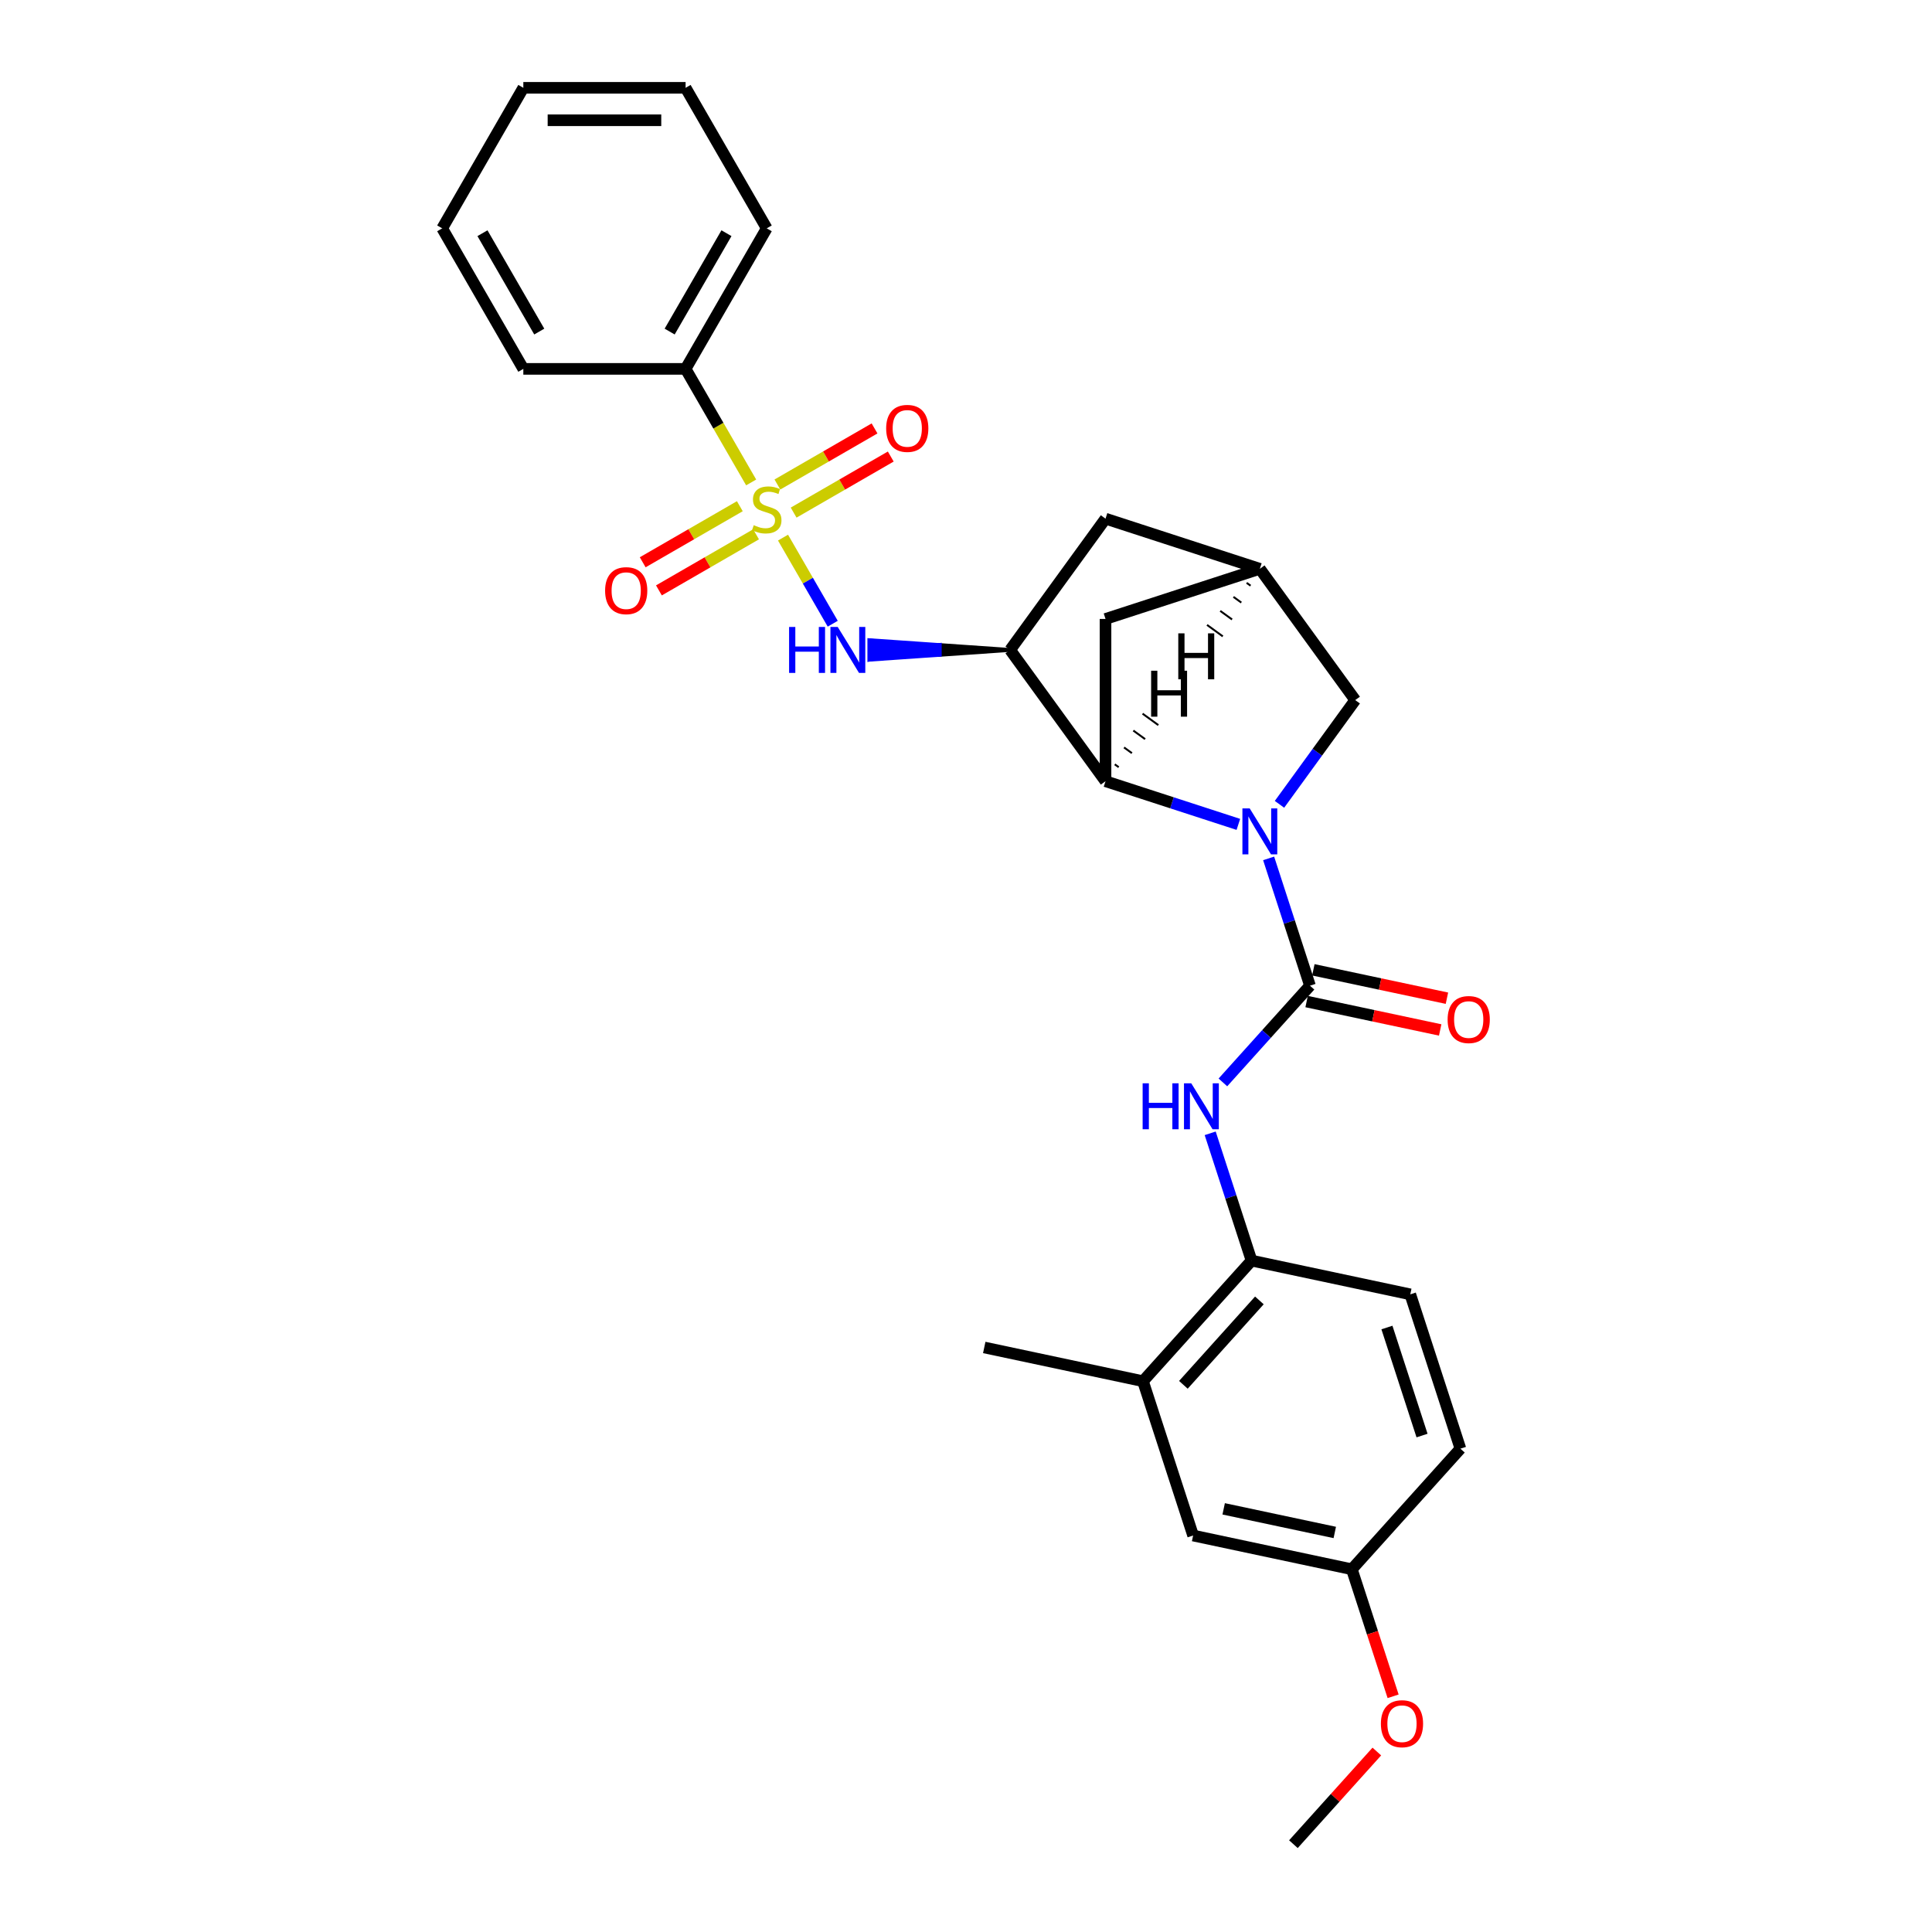<?xml version='1.0' encoding='iso-8859-1'?>
<svg version='1.1' baseProfile='full'
              xmlns='http://www.w3.org/2000/svg'
                      xmlns:rdkit='http://www.rdkit.org/xml'
                      xmlns:xlink='http://www.w3.org/1999/xlink'
                  xml:space='preserve'
width='1000px' height='1000px' viewBox='0 0 1000 1000'>
<!-- END OF HEADER -->
<rect style='opacity:1.0;fill:#FFFFFF;stroke:none' width='1000' height='1000' x='0' y='0'> </rect>
<path class='bond-4' d='M 405.287,278.266 L 418.153,300.551' style='fill:none;fill-rule:evenodd;stroke:#CCCC00;stroke-width:6px;stroke-linecap:butt;stroke-linejoin:miter;stroke-opacity:1' />
<path class='bond-4' d='M 418.153,300.551 L 431.019,322.835' style='fill:none;fill-rule:evenodd;stroke:#0000FF;stroke-width:6px;stroke-linecap:butt;stroke-linejoin:miter;stroke-opacity:1' />
<path class='bond-9' d='M 410.785,265.327 L 435.922,250.814' style='fill:none;fill-rule:evenodd;stroke:#CCCC00;stroke-width:6px;stroke-linecap:butt;stroke-linejoin:miter;stroke-opacity:1' />
<path class='bond-9' d='M 435.922,250.814 L 461.059,236.301' style='fill:none;fill-rule:evenodd;stroke:#FF0000;stroke-width:6px;stroke-linecap:butt;stroke-linejoin:miter;stroke-opacity:1' />
<path class='bond-9' d='M 402.386,250.78 L 427.523,236.267' style='fill:none;fill-rule:evenodd;stroke:#CCCC00;stroke-width:6px;stroke-linecap:butt;stroke-linejoin:miter;stroke-opacity:1' />
<path class='bond-9' d='M 427.523,236.267 L 452.66,221.754' style='fill:none;fill-rule:evenodd;stroke:#FF0000;stroke-width:6px;stroke-linecap:butt;stroke-linejoin:miter;stroke-opacity:1' />
<path class='bond-10' d='M 382.933,262.01 L 357.796,276.523' style='fill:none;fill-rule:evenodd;stroke:#CCCC00;stroke-width:6px;stroke-linecap:butt;stroke-linejoin:miter;stroke-opacity:1' />
<path class='bond-10' d='M 357.796,276.523 L 332.659,291.036' style='fill:none;fill-rule:evenodd;stroke:#FF0000;stroke-width:6px;stroke-linecap:butt;stroke-linejoin:miter;stroke-opacity:1' />
<path class='bond-10' d='M 391.333,276.558 L 366.195,291.071' style='fill:none;fill-rule:evenodd;stroke:#CCCC00;stroke-width:6px;stroke-linecap:butt;stroke-linejoin:miter;stroke-opacity:1' />
<path class='bond-10' d='M 366.195,291.071 L 341.058,305.584' style='fill:none;fill-rule:evenodd;stroke:#FF0000;stroke-width:6px;stroke-linecap:butt;stroke-linejoin:miter;stroke-opacity:1' />
<path class='bond-11' d='M 388.8,249.71 L 371.832,220.32' style='fill:none;fill-rule:evenodd;stroke:#CCCC00;stroke-width:6px;stroke-linecap:butt;stroke-linejoin:miter;stroke-opacity:1' />
<path class='bond-11' d='M 371.832,220.32 L 354.864,190.931' style='fill:none;fill-rule:evenodd;stroke:#000000;stroke-width:6px;stroke-linecap:butt;stroke-linejoin:miter;stroke-opacity:1' />
<path class='bond-0' d='M 640.973,426.698 L 606.593,415.527' style='fill:none;fill-rule:evenodd;stroke:#0000FF;stroke-width:6px;stroke-linecap:butt;stroke-linejoin:miter;stroke-opacity:1' />
<path class='bond-0' d='M 606.593,415.527 L 572.214,404.357' style='fill:none;fill-rule:evenodd;stroke:#000000;stroke-width:6px;stroke-linecap:butt;stroke-linejoin:miter;stroke-opacity:1' />
<path class='bond-1' d='M 656.64,444.304 L 667.344,477.248' style='fill:none;fill-rule:evenodd;stroke:#0000FF;stroke-width:6px;stroke-linecap:butt;stroke-linejoin:miter;stroke-opacity:1' />
<path class='bond-1' d='M 667.344,477.248 L 678.048,510.191' style='fill:none;fill-rule:evenodd;stroke:#000000;stroke-width:6px;stroke-linecap:butt;stroke-linejoin:miter;stroke-opacity:1' />
<path class='bond-30' d='M 662.26,416.319 L 681.861,389.34' style='fill:none;fill-rule:evenodd;stroke:#0000FF;stroke-width:6px;stroke-linecap:butt;stroke-linejoin:miter;stroke-opacity:1' />
<path class='bond-30' d='M 681.861,389.34 L 701.462,362.361' style='fill:none;fill-rule:evenodd;stroke:#000000;stroke-width:6px;stroke-linecap:butt;stroke-linejoin:miter;stroke-opacity:1' />
<path class='bond-5' d='M 678.048,510.191 L 655.508,535.225' style='fill:none;fill-rule:evenodd;stroke:#000000;stroke-width:6px;stroke-linecap:butt;stroke-linejoin:miter;stroke-opacity:1' />
<path class='bond-5' d='M 655.508,535.225 L 632.968,560.258' style='fill:none;fill-rule:evenodd;stroke:#0000FF;stroke-width:6px;stroke-linecap:butt;stroke-linejoin:miter;stroke-opacity:1' />
<path class='bond-15' d='M 676.302,518.407 L 710.87,525.755' style='fill:none;fill-rule:evenodd;stroke:#000000;stroke-width:6px;stroke-linecap:butt;stroke-linejoin:miter;stroke-opacity:1' />
<path class='bond-15' d='M 710.87,525.755 L 745.439,533.102' style='fill:none;fill-rule:evenodd;stroke:#FF0000;stroke-width:6px;stroke-linecap:butt;stroke-linejoin:miter;stroke-opacity:1' />
<path class='bond-15' d='M 679.794,501.976 L 714.363,509.323' style='fill:none;fill-rule:evenodd;stroke:#000000;stroke-width:6px;stroke-linecap:butt;stroke-linejoin:miter;stroke-opacity:1' />
<path class='bond-15' d='M 714.363,509.323 L 748.931,516.671' style='fill:none;fill-rule:evenodd;stroke:#FF0000;stroke-width:6px;stroke-linecap:butt;stroke-linejoin:miter;stroke-opacity:1' />
<path class='bond-2' d='M 572.214,404.357 L 522.845,336.407' style='fill:none;fill-rule:evenodd;stroke:#000000;stroke-width:6px;stroke-linecap:butt;stroke-linejoin:miter;stroke-opacity:1' />
<path class='bond-13' d='M 572.214,404.357 L 572.214,320.366' style='fill:none;fill-rule:evenodd;stroke:#000000;stroke-width:6px;stroke-linecap:butt;stroke-linejoin:miter;stroke-opacity:1' />
<path class='bond-32' d='M 579.047,397.096 L 577.008,395.615' style='fill:none;fill-rule:evenodd;stroke:#000000;stroke-width:1.0px;stroke-linecap:butt;stroke-linejoin:miter;stroke-opacity:1' />
<path class='bond-32' d='M 585.879,389.834 L 581.802,386.872' style='fill:none;fill-rule:evenodd;stroke:#000000;stroke-width:1.0px;stroke-linecap:butt;stroke-linejoin:miter;stroke-opacity:1' />
<path class='bond-32' d='M 592.712,382.573 L 586.597,378.13' style='fill:none;fill-rule:evenodd;stroke:#000000;stroke-width:1.0px;stroke-linecap:butt;stroke-linejoin:miter;stroke-opacity:1' />
<path class='bond-32' d='M 599.545,375.312 L 591.391,369.388' style='fill:none;fill-rule:evenodd;stroke:#000000;stroke-width:1.0px;stroke-linecap:butt;stroke-linejoin:miter;stroke-opacity:1' />
<path class='bond-3' d='M 522.845,336.407 L 486.41,333.887 L 486.41,338.927 Z' style='fill:#000000;fill-rule:evenodd;fill-opacity:1;stroke:#000000;stroke-width:2px;stroke-linecap:butt;stroke-linejoin:miter;stroke-opacity:1;' />
<path class='bond-3' d='M 486.41,333.887 L 449.975,341.446 L 449.975,331.367 Z' style='fill:#0000FF;fill-rule:evenodd;fill-opacity:1;stroke:#0000FF;stroke-width:2px;stroke-linecap:butt;stroke-linejoin:miter;stroke-opacity:1;' />
<path class='bond-3' d='M 486.41,333.887 L 486.41,338.927 L 449.975,341.446 Z' style='fill:#0000FF;fill-rule:evenodd;fill-opacity:1;stroke:#0000FF;stroke-width:2px;stroke-linecap:butt;stroke-linejoin:miter;stroke-opacity:1;' />
<path class='bond-12' d='M 522.845,336.407 L 572.214,268.457' style='fill:none;fill-rule:evenodd;stroke:#000000;stroke-width:6px;stroke-linecap:butt;stroke-linejoin:miter;stroke-opacity:1' />
<path class='bond-6' d='M 626.394,586.601 L 637.098,619.545' style='fill:none;fill-rule:evenodd;stroke:#0000FF;stroke-width:6px;stroke-linecap:butt;stroke-linejoin:miter;stroke-opacity:1' />
<path class='bond-6' d='M 637.098,619.545 L 647.802,652.488' style='fill:none;fill-rule:evenodd;stroke:#000000;stroke-width:6px;stroke-linecap:butt;stroke-linejoin:miter;stroke-opacity:1' />
<path class='bond-14' d='M 647.802,652.488 L 591.601,714.906' style='fill:none;fill-rule:evenodd;stroke:#000000;stroke-width:6px;stroke-linecap:butt;stroke-linejoin:miter;stroke-opacity:1' />
<path class='bond-14' d='M 651.855,673.091 L 612.515,716.783' style='fill:none;fill-rule:evenodd;stroke:#000000;stroke-width:6px;stroke-linecap:butt;stroke-linejoin:miter;stroke-opacity:1' />
<path class='bond-17' d='M 647.802,652.488 L 729.957,669.951' style='fill:none;fill-rule:evenodd;stroke:#000000;stroke-width:6px;stroke-linecap:butt;stroke-linejoin:miter;stroke-opacity:1' />
<path class='bond-7' d='M 701.462,362.361 L 652.094,294.412' style='fill:none;fill-rule:evenodd;stroke:#000000;stroke-width:6px;stroke-linecap:butt;stroke-linejoin:miter;stroke-opacity:1' />
<path class='bond-8' d='M 652.094,294.412 L 572.214,268.457' style='fill:none;fill-rule:evenodd;stroke:#000000;stroke-width:6px;stroke-linecap:butt;stroke-linejoin:miter;stroke-opacity:1' />
<path class='bond-29' d='M 652.094,294.412 L 572.214,320.366' style='fill:none;fill-rule:evenodd;stroke:#000000;stroke-width:6px;stroke-linecap:butt;stroke-linejoin:miter;stroke-opacity:1' />
<path class='bond-33' d='M 645.261,301.673 L 647.299,303.154' style='fill:none;fill-rule:evenodd;stroke:#000000;stroke-width:1.0px;stroke-linecap:butt;stroke-linejoin:miter;stroke-opacity:1' />
<path class='bond-33' d='M 638.428,308.934 L 642.505,311.896' style='fill:none;fill-rule:evenodd;stroke:#000000;stroke-width:1.0px;stroke-linecap:butt;stroke-linejoin:miter;stroke-opacity:1' />
<path class='bond-33' d='M 631.595,316.195 L 637.711,320.638' style='fill:none;fill-rule:evenodd;stroke:#000000;stroke-width:1.0px;stroke-linecap:butt;stroke-linejoin:miter;stroke-opacity:1' />
<path class='bond-33' d='M 624.762,323.456 L 632.916,329.381' style='fill:none;fill-rule:evenodd;stroke:#000000;stroke-width:1.0px;stroke-linecap:butt;stroke-linejoin:miter;stroke-opacity:1' />
<path class='bond-22' d='M 354.864,190.931 L 396.859,118.193' style='fill:none;fill-rule:evenodd;stroke:#000000;stroke-width:6px;stroke-linecap:butt;stroke-linejoin:miter;stroke-opacity:1' />
<path class='bond-22' d='M 346.615,171.621 L 376.012,120.704' style='fill:none;fill-rule:evenodd;stroke:#000000;stroke-width:6px;stroke-linecap:butt;stroke-linejoin:miter;stroke-opacity:1' />
<path class='bond-23' d='M 354.864,190.931 L 270.873,190.931' style='fill:none;fill-rule:evenodd;stroke:#000000;stroke-width:6px;stroke-linecap:butt;stroke-linejoin:miter;stroke-opacity:1' />
<path class='bond-16' d='M 591.601,714.906 L 617.556,794.786' style='fill:none;fill-rule:evenodd;stroke:#000000;stroke-width:6px;stroke-linecap:butt;stroke-linejoin:miter;stroke-opacity:1' />
<path class='bond-21' d='M 591.601,714.906 L 509.446,697.443' style='fill:none;fill-rule:evenodd;stroke:#000000;stroke-width:6px;stroke-linecap:butt;stroke-linejoin:miter;stroke-opacity:1' />
<path class='bond-31' d='M 617.556,794.786 L 699.711,812.248' style='fill:none;fill-rule:evenodd;stroke:#000000;stroke-width:6px;stroke-linecap:butt;stroke-linejoin:miter;stroke-opacity:1' />
<path class='bond-31' d='M 633.372,780.974 L 690.88,793.198' style='fill:none;fill-rule:evenodd;stroke:#000000;stroke-width:6px;stroke-linecap:butt;stroke-linejoin:miter;stroke-opacity:1' />
<path class='bond-19' d='M 729.957,669.951 L 755.912,749.831' style='fill:none;fill-rule:evenodd;stroke:#000000;stroke-width:6px;stroke-linecap:butt;stroke-linejoin:miter;stroke-opacity:1' />
<path class='bond-19' d='M 717.874,687.124 L 736.043,743.04' style='fill:none;fill-rule:evenodd;stroke:#000000;stroke-width:6px;stroke-linecap:butt;stroke-linejoin:miter;stroke-opacity:1' />
<path class='bond-18' d='M 699.711,812.248 L 755.912,749.831' style='fill:none;fill-rule:evenodd;stroke:#000000;stroke-width:6px;stroke-linecap:butt;stroke-linejoin:miter;stroke-opacity:1' />
<path class='bond-20' d='M 699.711,812.248 L 710.393,845.125' style='fill:none;fill-rule:evenodd;stroke:#000000;stroke-width:6px;stroke-linecap:butt;stroke-linejoin:miter;stroke-opacity:1' />
<path class='bond-20' d='M 710.393,845.125 L 721.075,878.001' style='fill:none;fill-rule:evenodd;stroke:#FF0000;stroke-width:6px;stroke-linecap:butt;stroke-linejoin:miter;stroke-opacity:1' />
<path class='bond-24' d='M 712.647,906.587 L 691.056,930.566' style='fill:none;fill-rule:evenodd;stroke:#FF0000;stroke-width:6px;stroke-linecap:butt;stroke-linejoin:miter;stroke-opacity:1' />
<path class='bond-24' d='M 691.056,930.566 L 669.465,954.545' style='fill:none;fill-rule:evenodd;stroke:#000000;stroke-width:6px;stroke-linecap:butt;stroke-linejoin:miter;stroke-opacity:1' />
<path class='bond-25' d='M 396.859,118.193 L 354.864,45.455' style='fill:none;fill-rule:evenodd;stroke:#000000;stroke-width:6px;stroke-linecap:butt;stroke-linejoin:miter;stroke-opacity:1' />
<path class='bond-26' d='M 270.873,190.931 L 228.878,118.193' style='fill:none;fill-rule:evenodd;stroke:#000000;stroke-width:6px;stroke-linecap:butt;stroke-linejoin:miter;stroke-opacity:1' />
<path class='bond-26' d='M 279.121,171.621 L 249.725,120.704' style='fill:none;fill-rule:evenodd;stroke:#000000;stroke-width:6px;stroke-linecap:butt;stroke-linejoin:miter;stroke-opacity:1' />
<path class='bond-28' d='M 354.864,45.455 L 270.873,45.455' style='fill:none;fill-rule:evenodd;stroke:#000000;stroke-width:6px;stroke-linecap:butt;stroke-linejoin:miter;stroke-opacity:1' />
<path class='bond-28' d='M 342.265,62.253 L 283.472,62.253' style='fill:none;fill-rule:evenodd;stroke:#000000;stroke-width:6px;stroke-linecap:butt;stroke-linejoin:miter;stroke-opacity:1' />
<path class='bond-27' d='M 228.878,118.193 L 270.873,45.455' style='fill:none;fill-rule:evenodd;stroke:#000000;stroke-width:6px;stroke-linecap:butt;stroke-linejoin:miter;stroke-opacity:1' />
<path  class='atom-0' d='M 390.14 271.833
Q 390.409 271.933, 391.517 272.404
Q 392.626 272.874, 393.835 273.177
Q 395.079 273.445, 396.288 273.445
Q 398.539 273.445, 399.849 272.37
Q 401.159 271.262, 401.159 269.347
Q 401.159 268.036, 400.488 267.23
Q 399.849 266.424, 398.841 265.987
Q 397.833 265.55, 396.154 265.046
Q 394.037 264.408, 392.76 263.803
Q 391.517 263.198, 390.61 261.922
Q 389.737 260.645, 389.737 258.495
Q 389.737 255.505, 391.753 253.657
Q 393.802 251.809, 397.833 251.809
Q 400.588 251.809, 403.713 253.12
L 402.94 255.706
Q 400.084 254.531, 397.934 254.531
Q 395.616 254.531, 394.339 255.505
Q 393.063 256.446, 393.096 258.092
Q 393.096 259.368, 393.735 260.141
Q 394.407 260.914, 395.347 261.351
Q 396.322 261.787, 397.934 262.291
Q 400.084 262.963, 401.361 263.635
Q 402.638 264.307, 403.545 265.685
Q 404.485 267.028, 404.485 269.347
Q 404.485 272.639, 402.268 274.42
Q 400.084 276.167, 396.422 276.167
Q 394.306 276.167, 392.693 275.696
Q 391.114 275.26, 389.233 274.487
L 390.14 271.833
' fill='#CCCC00'/>
<path  class='atom-1' d='M 646.836 418.418
L 654.63 431.017
Q 655.403 432.26, 656.646 434.511
Q 657.889 436.762, 657.956 436.896
L 657.956 418.418
L 661.114 418.418
L 661.114 442.204
L 657.855 442.204
L 649.49 428.43
Q 648.516 426.817, 647.474 424.97
Q 646.466 423.122, 646.164 422.551
L 646.164 442.204
L 643.073 442.204
L 643.073 418.418
L 646.836 418.418
' fill='#0000FF'/>
<path  class='atom-5' d='M 408.433 324.514
L 411.658 324.514
L 411.658 334.626
L 423.82 334.626
L 423.82 324.514
L 427.045 324.514
L 427.045 348.3
L 423.82 348.3
L 423.82 337.314
L 411.658 337.314
L 411.658 348.3
L 408.433 348.3
L 408.433 324.514
' fill='#0000FF'/>
<path  class='atom-5' d='M 433.597 324.514
L 441.391 337.112
Q 442.164 338.355, 443.407 340.606
Q 444.65 342.857, 444.717 342.992
L 444.717 324.514
L 447.875 324.514
L 447.875 348.3
L 444.616 348.3
L 436.251 334.526
Q 435.276 332.913, 434.235 331.065
Q 433.227 329.217, 432.925 328.646
L 432.925 348.3
L 429.834 348.3
L 429.834 324.514
L 433.597 324.514
' fill='#0000FF'/>
<path  class='atom-6' d='M 591.426 560.715
L 594.651 560.715
L 594.651 570.828
L 606.813 570.828
L 606.813 560.715
L 610.038 560.715
L 610.038 584.502
L 606.813 584.502
L 606.813 573.516
L 594.651 573.516
L 594.651 584.502
L 591.426 584.502
L 591.426 560.715
' fill='#0000FF'/>
<path  class='atom-6' d='M 616.59 560.715
L 624.384 573.314
Q 625.157 574.557, 626.4 576.808
Q 627.643 579.059, 627.71 579.193
L 627.71 560.715
L 630.868 560.715
L 630.868 584.502
L 627.609 584.502
L 619.244 570.727
Q 618.269 569.115, 617.228 567.267
Q 616.22 565.419, 615.918 564.848
L 615.918 584.502
L 612.827 584.502
L 612.827 560.715
L 616.59 560.715
' fill='#0000FF'/>
<path  class='atom-10' d='M 458.678 221.741
Q 458.678 216.029, 461.501 212.838
Q 464.323 209.646, 469.597 209.646
Q 474.872 209.646, 477.694 212.838
Q 480.516 216.029, 480.516 221.741
Q 480.516 227.519, 477.66 230.812
Q 474.805 234.07, 469.597 234.07
Q 464.356 234.07, 461.501 230.812
Q 458.678 227.553, 458.678 221.741
M 469.597 231.383
Q 473.226 231.383, 475.174 228.964
Q 477.156 226.511, 477.156 221.741
Q 477.156 217.071, 475.174 214.719
Q 473.226 212.334, 469.597 212.334
Q 465.969 212.334, 463.987 214.685
Q 462.038 217.037, 462.038 221.741
Q 462.038 226.545, 463.987 228.964
Q 465.969 231.383, 469.597 231.383
' fill='#FF0000'/>
<path  class='atom-11' d='M 313.202 305.731
Q 313.202 300.02, 316.024 296.828
Q 318.846 293.637, 324.121 293.637
Q 329.396 293.637, 332.218 296.828
Q 335.04 300.02, 335.04 305.731
Q 335.04 311.51, 332.184 314.802
Q 329.328 318.061, 324.121 318.061
Q 318.88 318.061, 316.024 314.802
Q 313.202 311.544, 313.202 305.731
M 324.121 315.373
Q 327.749 315.373, 329.698 312.955
Q 331.68 310.502, 331.68 305.731
Q 331.68 301.061, 329.698 298.71
Q 327.749 296.324, 324.121 296.324
Q 320.493 296.324, 318.51 298.676
Q 316.562 301.028, 316.562 305.731
Q 316.562 310.536, 318.51 312.955
Q 320.493 315.373, 324.121 315.373
' fill='#FF0000'/>
<path  class='atom-16' d='M 749.285 527.721
Q 749.285 522.01, 752.107 518.818
Q 754.929 515.626, 760.203 515.626
Q 765.478 515.626, 768.3 518.818
Q 771.122 522.01, 771.122 527.721
Q 771.122 533.5, 768.267 536.792
Q 765.411 540.051, 760.203 540.051
Q 754.962 540.051, 752.107 536.792
Q 749.285 533.533, 749.285 527.721
M 760.203 537.363
Q 763.832 537.363, 765.78 534.944
Q 767.763 532.492, 767.763 527.721
Q 767.763 523.051, 765.78 520.7
Q 763.832 518.314, 760.203 518.314
Q 756.575 518.314, 754.593 520.666
Q 752.644 523.018, 752.644 527.721
Q 752.644 532.525, 754.593 534.944
Q 756.575 537.363, 760.203 537.363
' fill='#FF0000'/>
<path  class='atom-21' d='M 714.747 892.195
Q 714.747 886.484, 717.569 883.292
Q 720.391 880.101, 725.666 880.101
Q 730.94 880.101, 733.762 883.292
Q 736.584 886.484, 736.584 892.195
Q 736.584 897.974, 733.729 901.266
Q 730.873 904.525, 725.666 904.525
Q 720.425 904.525, 717.569 901.266
Q 714.747 898.008, 714.747 892.195
M 725.666 901.838
Q 729.294 901.838, 731.243 899.419
Q 733.225 896.966, 733.225 892.195
Q 733.225 887.526, 731.243 885.174
Q 729.294 882.788, 725.666 882.788
Q 722.037 882.788, 720.055 885.14
Q 718.106 887.492, 718.106 892.195
Q 718.106 897, 720.055 899.419
Q 722.037 901.838, 725.666 901.838
' fill='#FF0000'/>
<path  class='atom-29' d='M 595.82 347.164
L 599.045 347.164
L 599.045 357.276
L 611.207 357.276
L 611.207 347.164
L 614.432 347.164
L 614.432 370.95
L 611.207 370.95
L 611.207 359.964
L 599.045 359.964
L 599.045 370.95
L 595.82 370.95
L 595.82 347.164
' fill='#000000'/>
<path  class='atom-30' d='M 609.875 327.818
L 613.1 327.818
L 613.1 337.931
L 625.262 337.931
L 625.262 327.818
L 628.487 327.818
L 628.487 351.605
L 625.262 351.605
L 625.262 340.619
L 613.1 340.619
L 613.1 351.605
L 609.875 351.605
L 609.875 327.818
' fill='#000000'/>
</svg>
